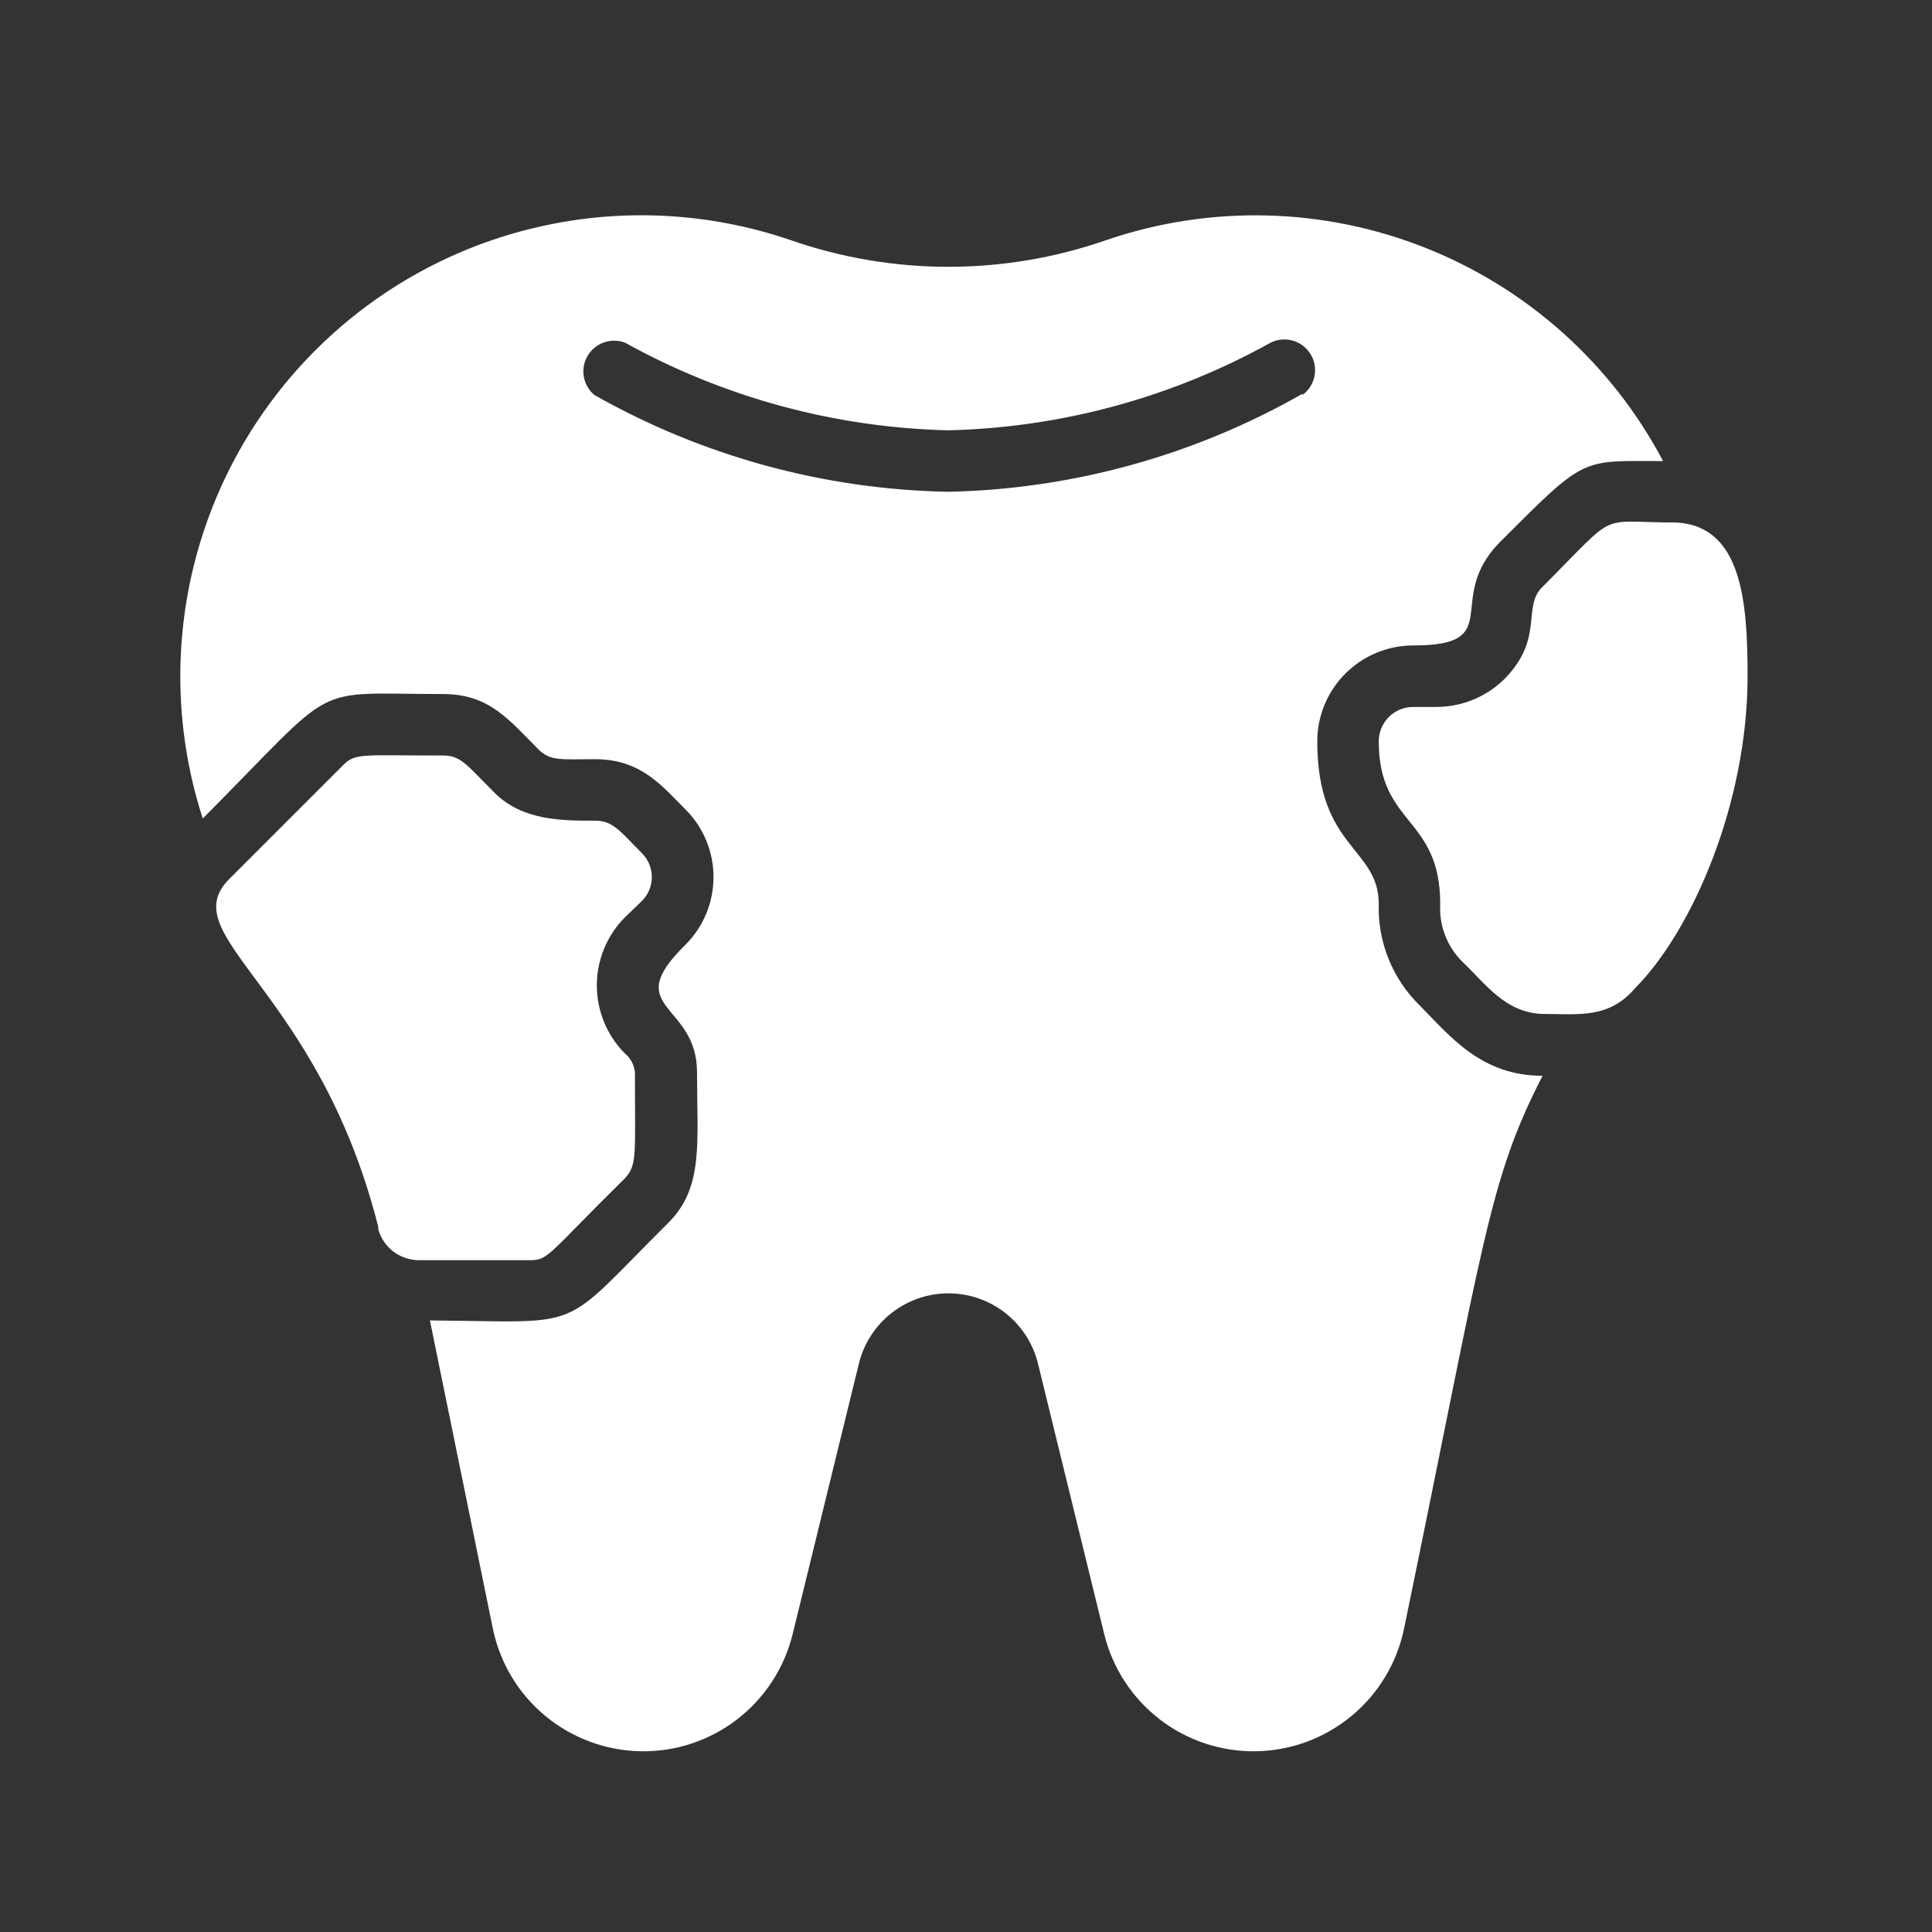 <svg width="55" height="55" viewBox="0 0 55 55" fill="none" xmlns="http://www.w3.org/2000/svg">
<rect x="0" y="0" width="55" height="55" fill="#333333" stroke="none"/>
<g clip-path="url(#clip0_1_71)">
<path d="M31.497 6.834C28.585 7.849 25.415 7.849 22.503 6.834C20.197 6.046 17.717 5.915 15.341 6.457C12.965 6.998 10.787 8.19 9.051 9.9C7.314 11.609 6.088 13.768 5.509 16.135C4.93 18.502 5.021 20.983 5.772 23.301C9.727 19.329 8.73 19.758 12.615 19.758C13.928 19.758 14.488 20.492 15.319 21.324C15.669 21.674 15.957 21.613 16.946 21.613C18.25 21.613 18.854 22.383 19.51 23.039C19.764 23.292 19.966 23.592 20.104 23.923C20.241 24.255 20.312 24.61 20.312 24.968C20.312 25.327 20.241 25.682 20.104 26.013C19.966 26.344 19.764 26.645 19.51 26.898C17.629 28.744 19.843 28.525 19.843 30.529C19.843 32.532 20.035 33.784 19.046 34.79C15.852 37.966 16.771 37.625 12.239 37.59L14.033 46.375C14.235 47.346 14.762 48.219 15.526 48.851C16.291 49.483 17.247 49.837 18.239 49.855C19.23 49.872 20.199 49.552 20.984 48.947C21.77 48.341 22.327 47.487 22.564 46.524L24.454 38.806C24.596 38.239 24.924 37.735 25.385 37.375C25.846 37.015 26.415 36.819 27 36.819C27.585 36.819 28.154 37.015 28.615 37.375C29.076 37.735 29.404 38.239 29.546 38.806L31.436 46.524C31.673 47.487 32.23 48.341 33.016 48.947C33.801 49.552 34.77 49.872 35.761 49.855C36.753 49.837 37.709 49.483 38.474 48.851C39.238 48.219 39.765 47.346 39.968 46.375C42.26 35.289 42.365 33.635 43.914 30.625C42.164 30.625 41.289 29.505 40.414 28.621C40.031 28.246 39.73 27.796 39.53 27.299C39.33 26.802 39.234 26.269 39.25 25.734C39.25 24.124 37.5 24.159 37.5 21.105C37.5 20.381 37.788 19.687 38.3 19.175C38.812 18.663 39.506 18.375 40.23 18.375C42.899 18.375 41.105 17.089 42.671 15.461C45.165 12.967 44.972 13.125 47.344 13.125C45.884 10.361 43.486 8.209 40.581 7.056C37.676 5.903 34.455 5.824 31.497 6.834ZM37.08 11.209C34.005 12.965 30.54 13.924 27 14C23.463 13.935 19.998 12.988 16.92 11.244C16.762 11.111 16.655 10.926 16.62 10.722C16.585 10.518 16.623 10.308 16.728 10.13C16.833 9.952 16.998 9.816 17.193 9.748C17.389 9.679 17.602 9.682 17.795 9.756C20.617 11.319 23.775 12.175 27 12.25C30.213 12.173 33.36 11.318 36.17 9.756C36.366 9.658 36.592 9.637 36.803 9.697C37.014 9.758 37.194 9.895 37.309 10.082C37.423 10.269 37.463 10.492 37.421 10.707C37.378 10.922 37.257 11.114 37.08 11.244V11.209Z" fill="white"/>
<path d="M49.75 19.25C49.75 22.864 48.175 26.495 46.547 28.131C45.804 29.006 44.929 28.866 43.984 28.866C42.855 28.866 42.286 27.991 41.621 27.37C41.408 27.156 41.243 26.9 41.136 26.618C41.029 26.336 40.983 26.035 41 25.734C41 23.24 39.25 23.503 39.25 21.105C39.25 20.845 39.353 20.596 39.537 20.412C39.721 20.228 39.97 20.125 40.23 20.125H40.895C41.619 20.124 42.314 19.838 42.829 19.329C43.975 18.165 43.319 17.273 43.914 16.704C46.127 14.49 45.419 14.875 47.729 14.875C49.593 14.98 49.75 17.15 49.75 19.25Z" fill="white"/>
<path d="M17.786 26.119C17.276 26.633 16.991 27.328 16.991 28.053C16.991 28.777 17.276 29.472 17.786 29.986C17.868 30.053 17.936 30.136 17.985 30.229C18.035 30.322 18.065 30.424 18.075 30.529C18.075 32.918 18.145 33.154 17.786 33.548C15.625 35.674 15.625 35.875 15.1 35.875H11.906C11.648 35.87 11.398 35.782 11.193 35.625C10.989 35.467 10.84 35.248 10.769 35C10.769 35 10.769 34.948 10.769 34.93C9.054 28.131 4.897 26.653 6.525 25.025L9.762 21.788C10.113 21.429 10.296 21.508 12.615 21.508C13.123 21.508 13.28 21.77 14.076 22.566C14.873 23.363 15.984 23.363 16.946 23.363C17.454 23.363 17.655 23.669 18.267 24.281C18.359 24.371 18.431 24.478 18.481 24.596C18.53 24.714 18.556 24.84 18.556 24.968C18.556 25.096 18.53 25.223 18.481 25.341C18.431 25.459 18.359 25.566 18.267 25.655L17.786 26.119Z" fill="white"/>
</g>
<defs>
<clipPath id="clip0_1_71">
<rect width="55" height="55" fill="white"/>
</clipPath>
</defs>
</svg>

